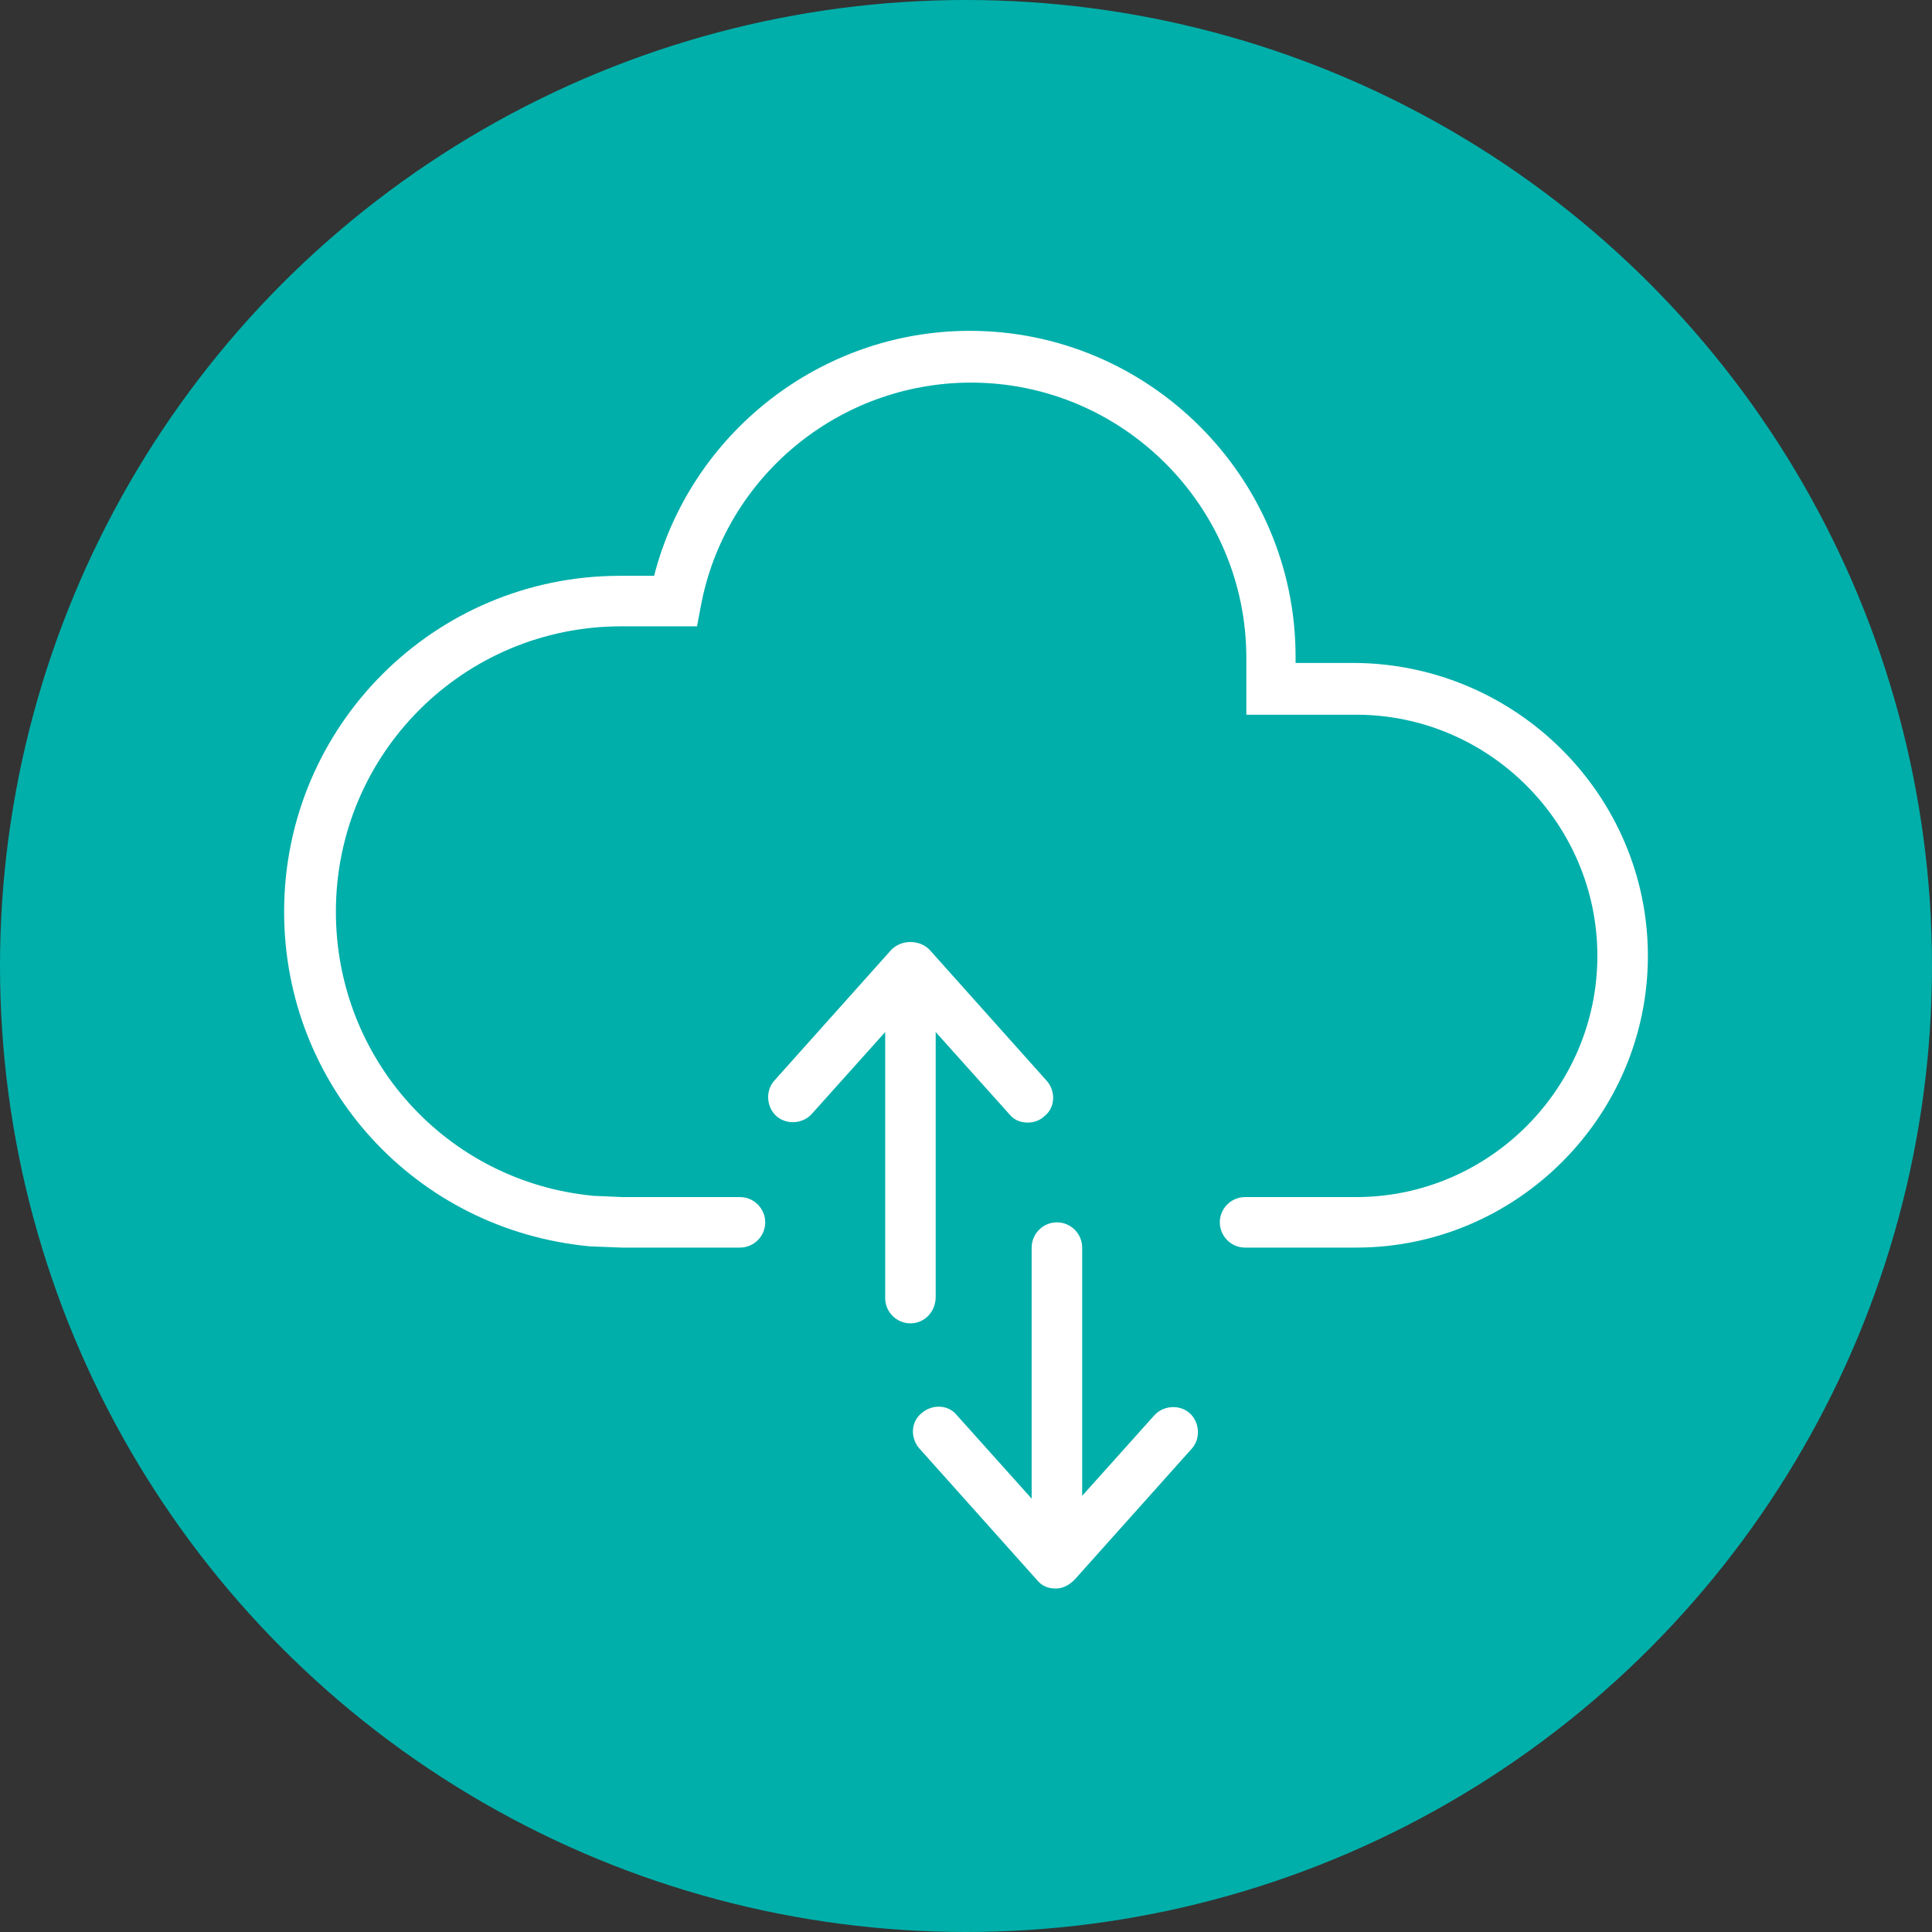 <?xml version="1.0" encoding="utf-8"?>
<!-- Generator: Adobe Illustrator 27.3.0, SVG Export Plug-In . SVG Version: 6.00 Build 0)  -->
<svg version="1.1" id="Layer_1" xmlns="http://www.w3.org/2000/svg" xmlns:xlink="http://www.w3.org/1999/xlink" x="0px" y="0px"
	 viewBox="0 0 153 153" style="enable-background:new 0 0 153 153;" xml:space="preserve">
<rect x="0" y="0" width="153" height="153" fill="#333333" stroke="none"/>
<style type="text/css">
	.st0{fill:#00AFAA;}
	.st1{fill:#FFFFFF;}
</style>
<circle class="st0" cx="76.5" cy="76.5" r="76.5"/>
<path class="st1" d="M130.5,75.7c0,12.7-10.4,23.1-23.1,23.1h-8.8c-1.1,0-2-0.9-2-2s0.9-2,2-2h8.8c10.5,0,19.1-8.6,19.1-19.1
	s-8.6-19.1-19.1-19.1h-8.7v-4.5c0-12-9.8-21.8-21.8-21.8c-10.5,0-19.5,7.5-21.4,17.7l-0.3,1.6h-6c-12.5,0-22.6,10.1-22.6,22.6
	c0,11.7,8.8,21.4,20.4,22.5l2.3,0.1h9.3c1.1,0,2,0.9,2,2s-0.9,2-2,2h-9.4l-2.5-0.1C32.9,97.4,22.5,86,22.5,72.2
	c0-14.7,11.9-26.6,26.6-26.6h2.7c2.9-11.3,13.2-19.4,25-19.4c14.2,0,25.8,11.6,25.8,25.8v0.5h4.7C120.1,52.6,130.5,63,130.5,75.7"/>
<g>
	<path class="st1" d="M81.4,88.9c-0.6,0-1.1-0.2-1.5-0.7l-7.8-8.7l-7.8,8.7c-0.7,0.8-2,0.9-2.8,0.2c-0.8-0.7-0.9-2-0.2-2.8l9.3-10.4
		c0.8-0.8,2.2-0.8,3,0l9.3,10.4c0.7,0.8,0.7,2.1-0.2,2.8C82.4,88.7,81.9,88.9,81.4,88.9z"/>
</g>
<g>
	<path class="st1" d="M83.6,125.8c-0.6,0-1.1-0.2-1.5-0.7l-9.3-10.4c-0.7-0.8-0.7-2.1,0.2-2.8c0.8-0.7,2.1-0.7,2.8,0.2l7.8,8.7
		l7.8-8.7c0.7-0.8,2-0.9,2.8-0.2c0.8,0.7,0.9,2,0.2,2.8l-9.3,10.4C84.7,125.5,84.2,125.8,83.6,125.8z"/>
</g>
<g>
	<path class="st1" d="M72.1,104.8c-1.1,0-2-0.9-2-2V79.4c0-1.1,0.9-2,2-2s2,0.9,2,2v23.3C74.1,103.9,73.2,104.8,72.1,104.8z"/>
</g>
<g>
	<path class="st1" d="M83.7,124.2c-1.1,0-2-0.9-2-2V98.8c0-1.1,0.9-2,2-2s2,0.9,2,2v23.5C85.7,123.4,84.8,124.2,83.7,124.2z"/>
</g>
</svg>
